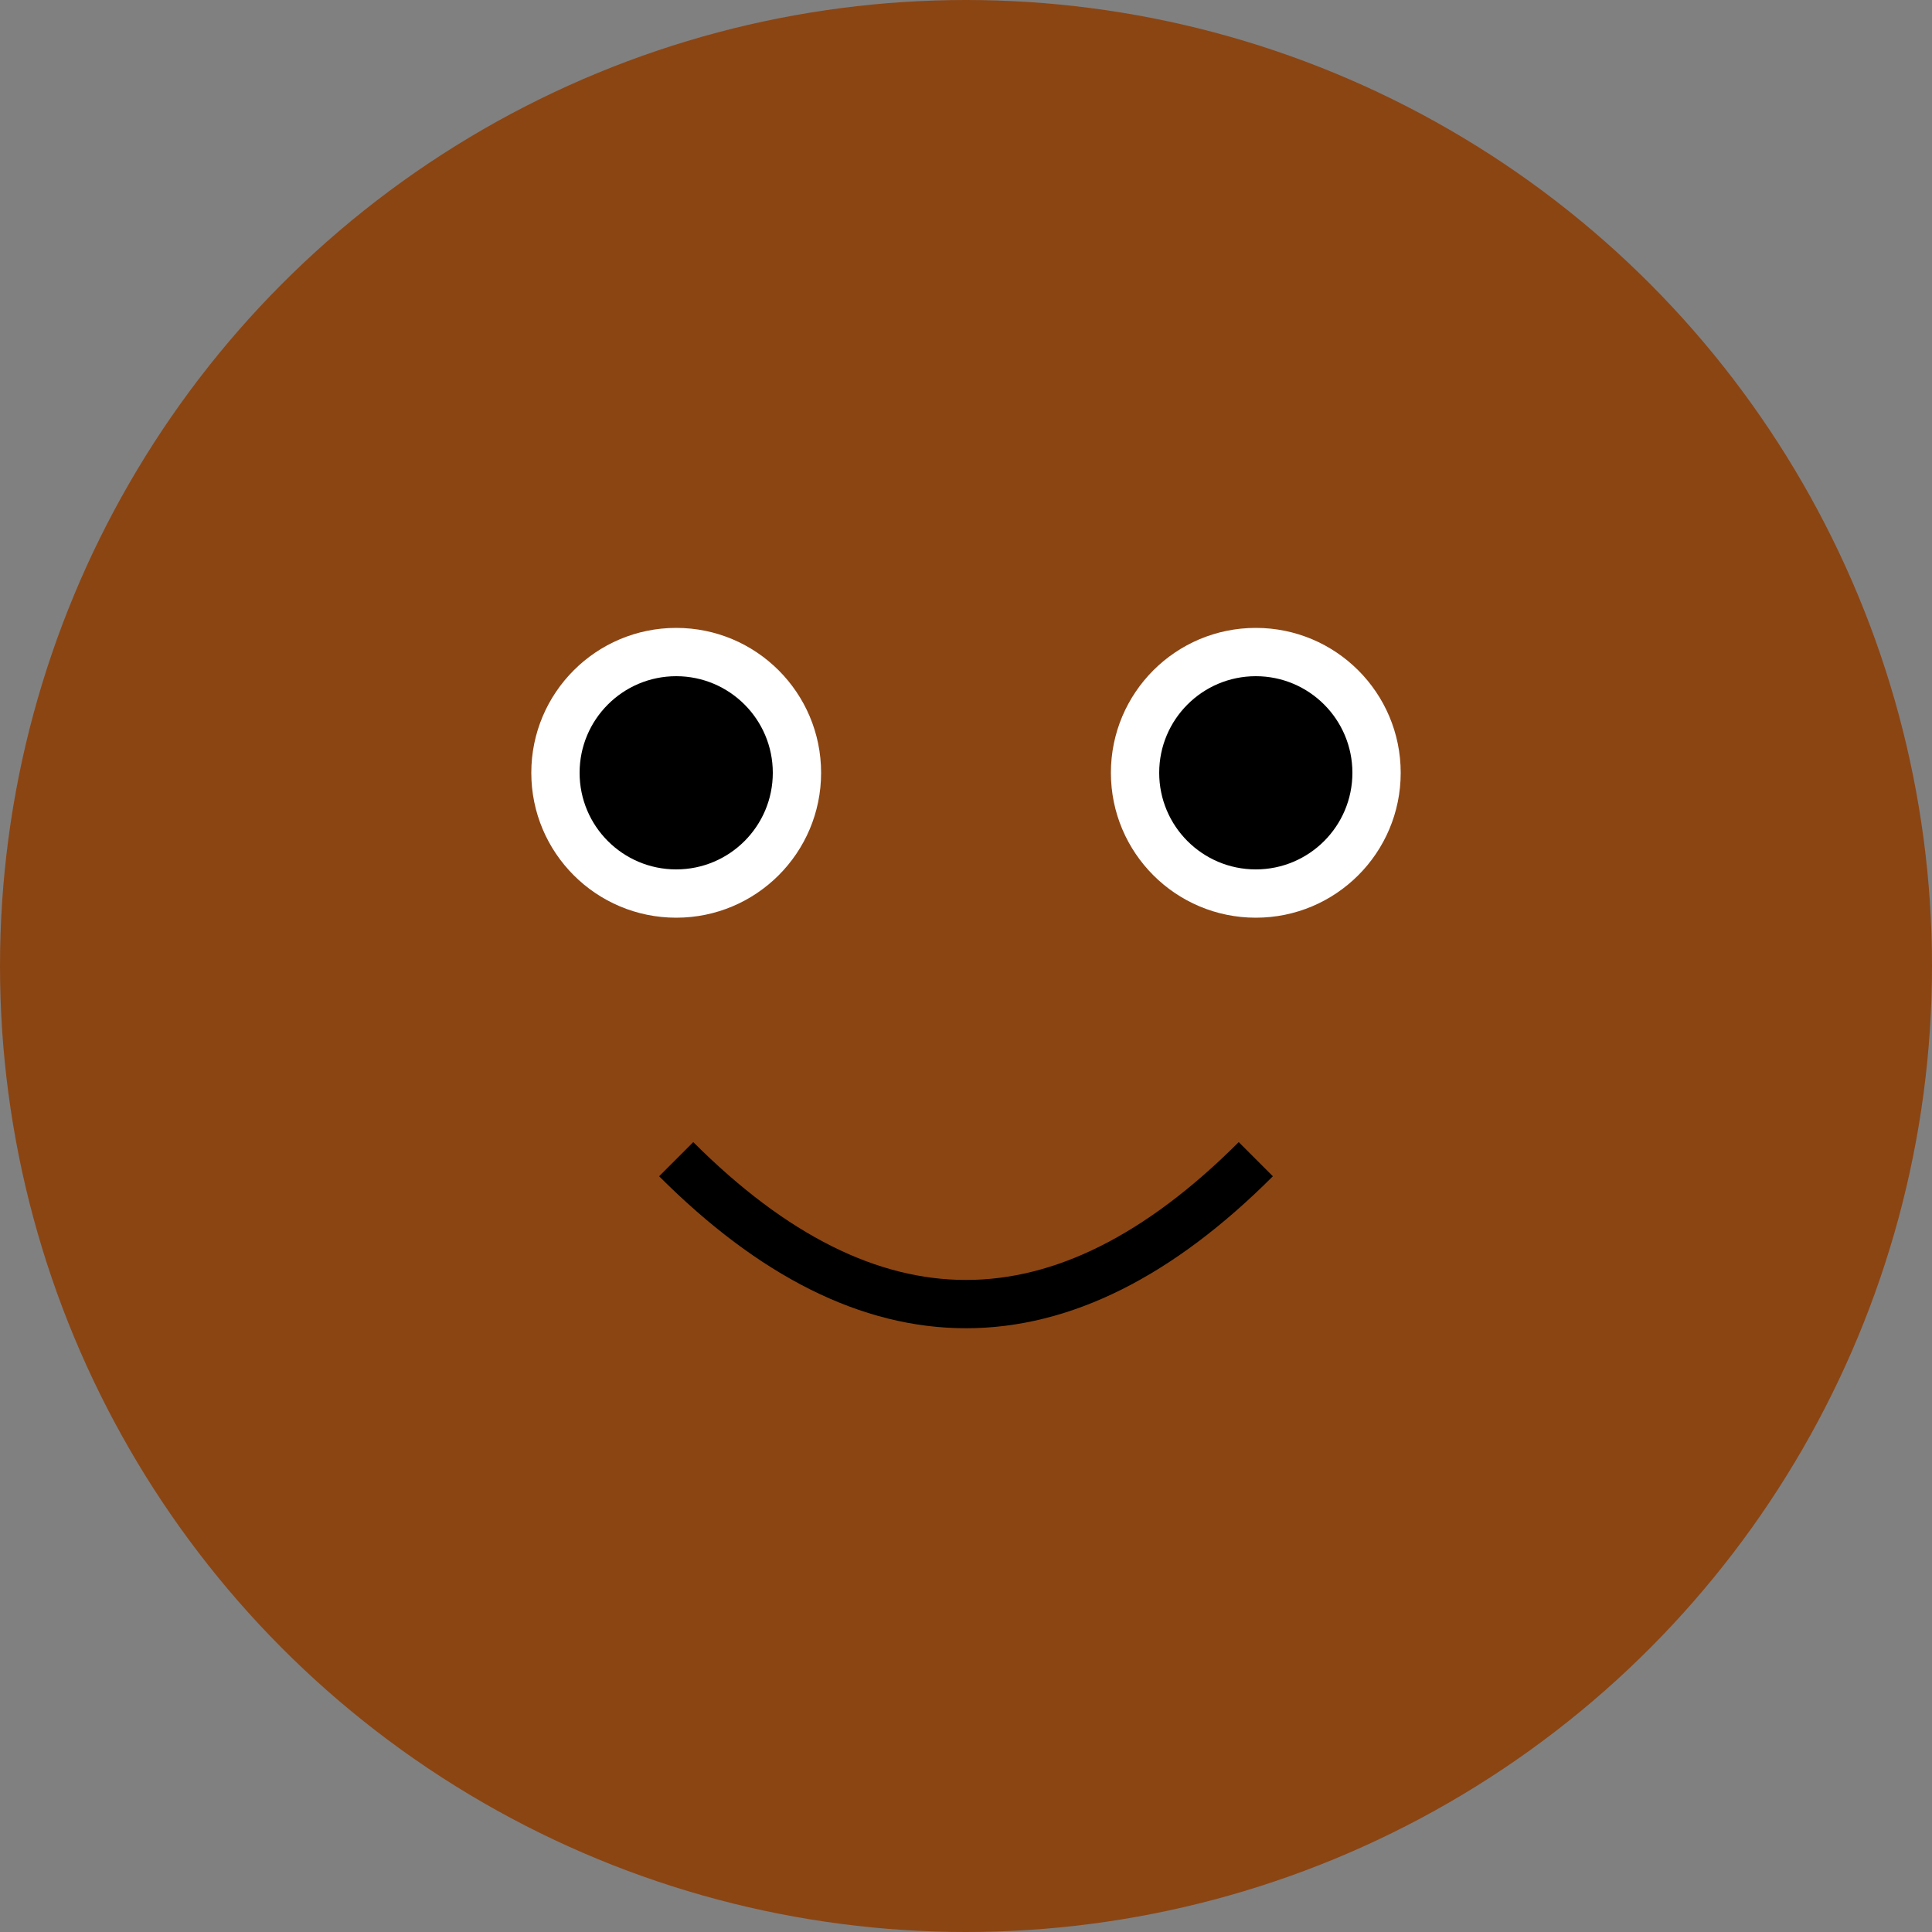 <svg width="200" height="200" xmlns="http://www.w3.org/2000/svg">
  <rect width="100%" height="100%" fill="#808080" stroke="none"/>
  <title>Happy Froge!</title>
  <desc>A caramel-colored froge for your enjoyment.</desc>
  <circle cx="100" cy="100" r="100" fill="#8B4513"/>
  <circle cx="70" cy="80" r="15" fill="#FFF"/>
  <circle cx="130" cy="80" r="15" fill="#FFF"/>
  <circle cx="70" cy="80" r="10" fill="#000"/>
  <circle cx="130" cy="80" r="10" fill="#000"/>
  <path d="M70,120 Q100,150 130,120" stroke="#000" stroke-width="5" fill="none"/>
</svg>